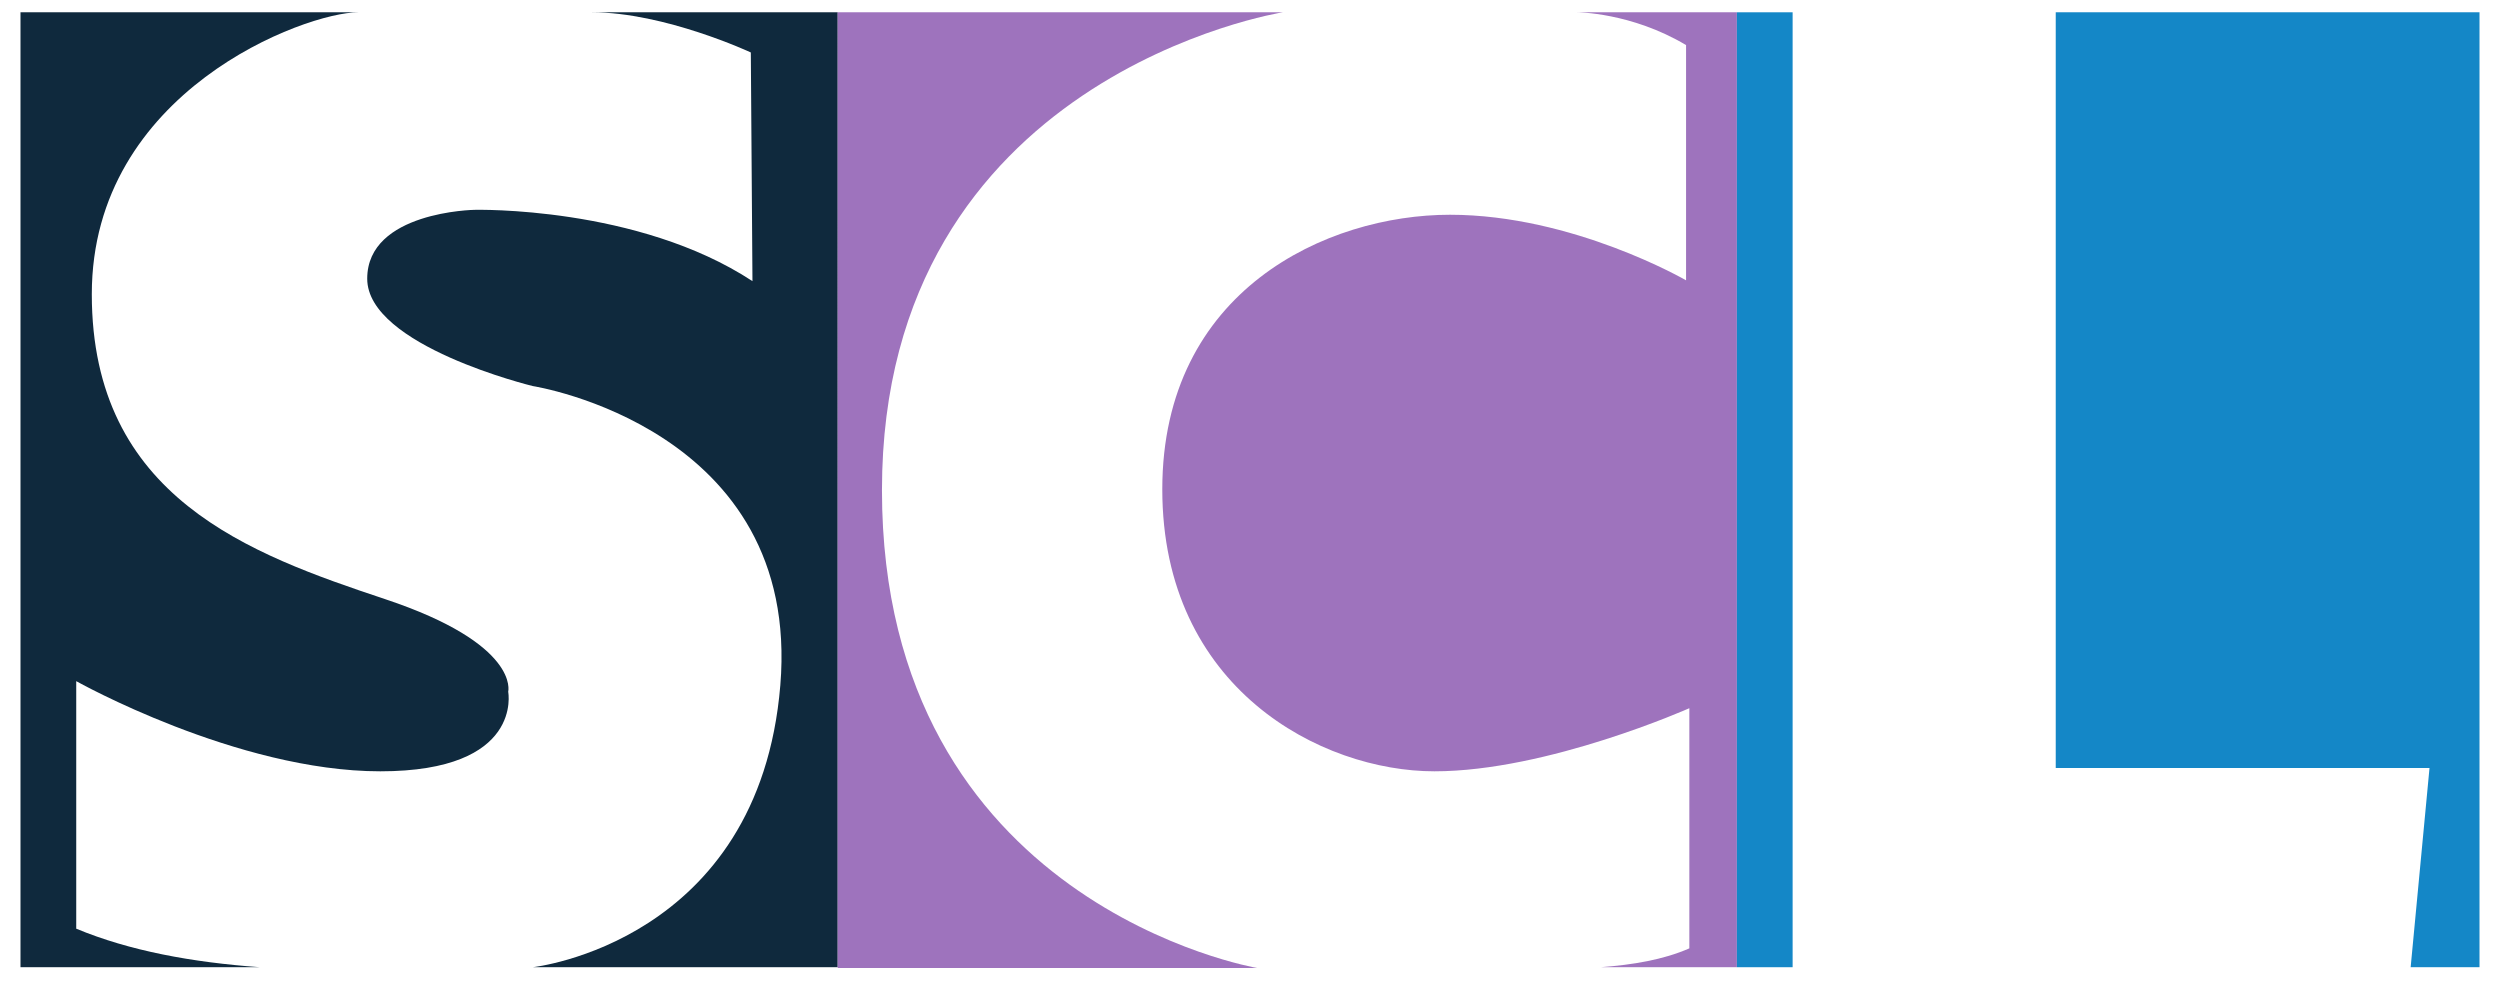 <?xml version="1.0" encoding="utf-8"?>
<!-- Generator: Adobe Illustrator 24.2.0, SVG Export Plug-In . SVG Version: 6.00 Build 0)  -->
<svg version="1.1" id="Layer_1" xmlns="http://www.w3.org/2000/svg" xmlns:xlink="http://www.w3.org/1999/xlink" x="0px" y="0px"
	 viewBox="0 0 305 120" style="enable-background:new 0 0 305 120;" xml:space="preserve">
<style type="text/css">
	.st0{fill:#0F293D;}
	.st1{fill:#9E73BD;}
	.st2{fill:#1487C7;}
</style>
<g>
	<path class="st0" d="M72.2,1.5h30V118H65c0,0,27.6-3,30.2-34.4S65,47.1,65,47.1S44.8,42.2,44.8,34s13.1-8.4,13.1-8.4
		s19.9-0.5,33.9,8.7L91.6,6.4C91.6,6.4,81.1,1.5,72.2,1.5"/>
	<path class="st0" d="M43.7,1.5H2.5V118h29.2c-8.3-0.6-15.9-2-22.4-4.7V83.1c0,0,19.6,11,37.1,11S62,84.4,62,84.4s1.5-5.8-15-11.3
		S11.2,60.7,11.2,35.9S37.3,1.5,43.7,1.5"/>
	<path class="st1" d="M211.9,1.5V118h-16.6c3.9-0.3,7.6-0.9,10.8-2.3V86.4c0,0-17.3,7.7-31.1,7.7s-33.2-10.1-33.2-34.4
		s20.1-33.5,35.1-33.5c15,0,28.8,8,28.8,8V5.5c-6.7-4-13.3-4-13.3-4H211.9z"/>
	<path class="st1" d="M102.2,1.5h54.3c0,0-48.9,7.7-48.9,58.3s45.8,58.3,45.8,58.3h-51.2V1.5z"/>
	<rect x="211.9" y="1.5" class="st2" width="6.8" height="116.5"/>
	<polygon class="st2" points="250.8,1.5 250.8,93.7 296.4,93.7 294.1,118 302.5,118 302.5,1.5 	"/>
</g>
</svg>
